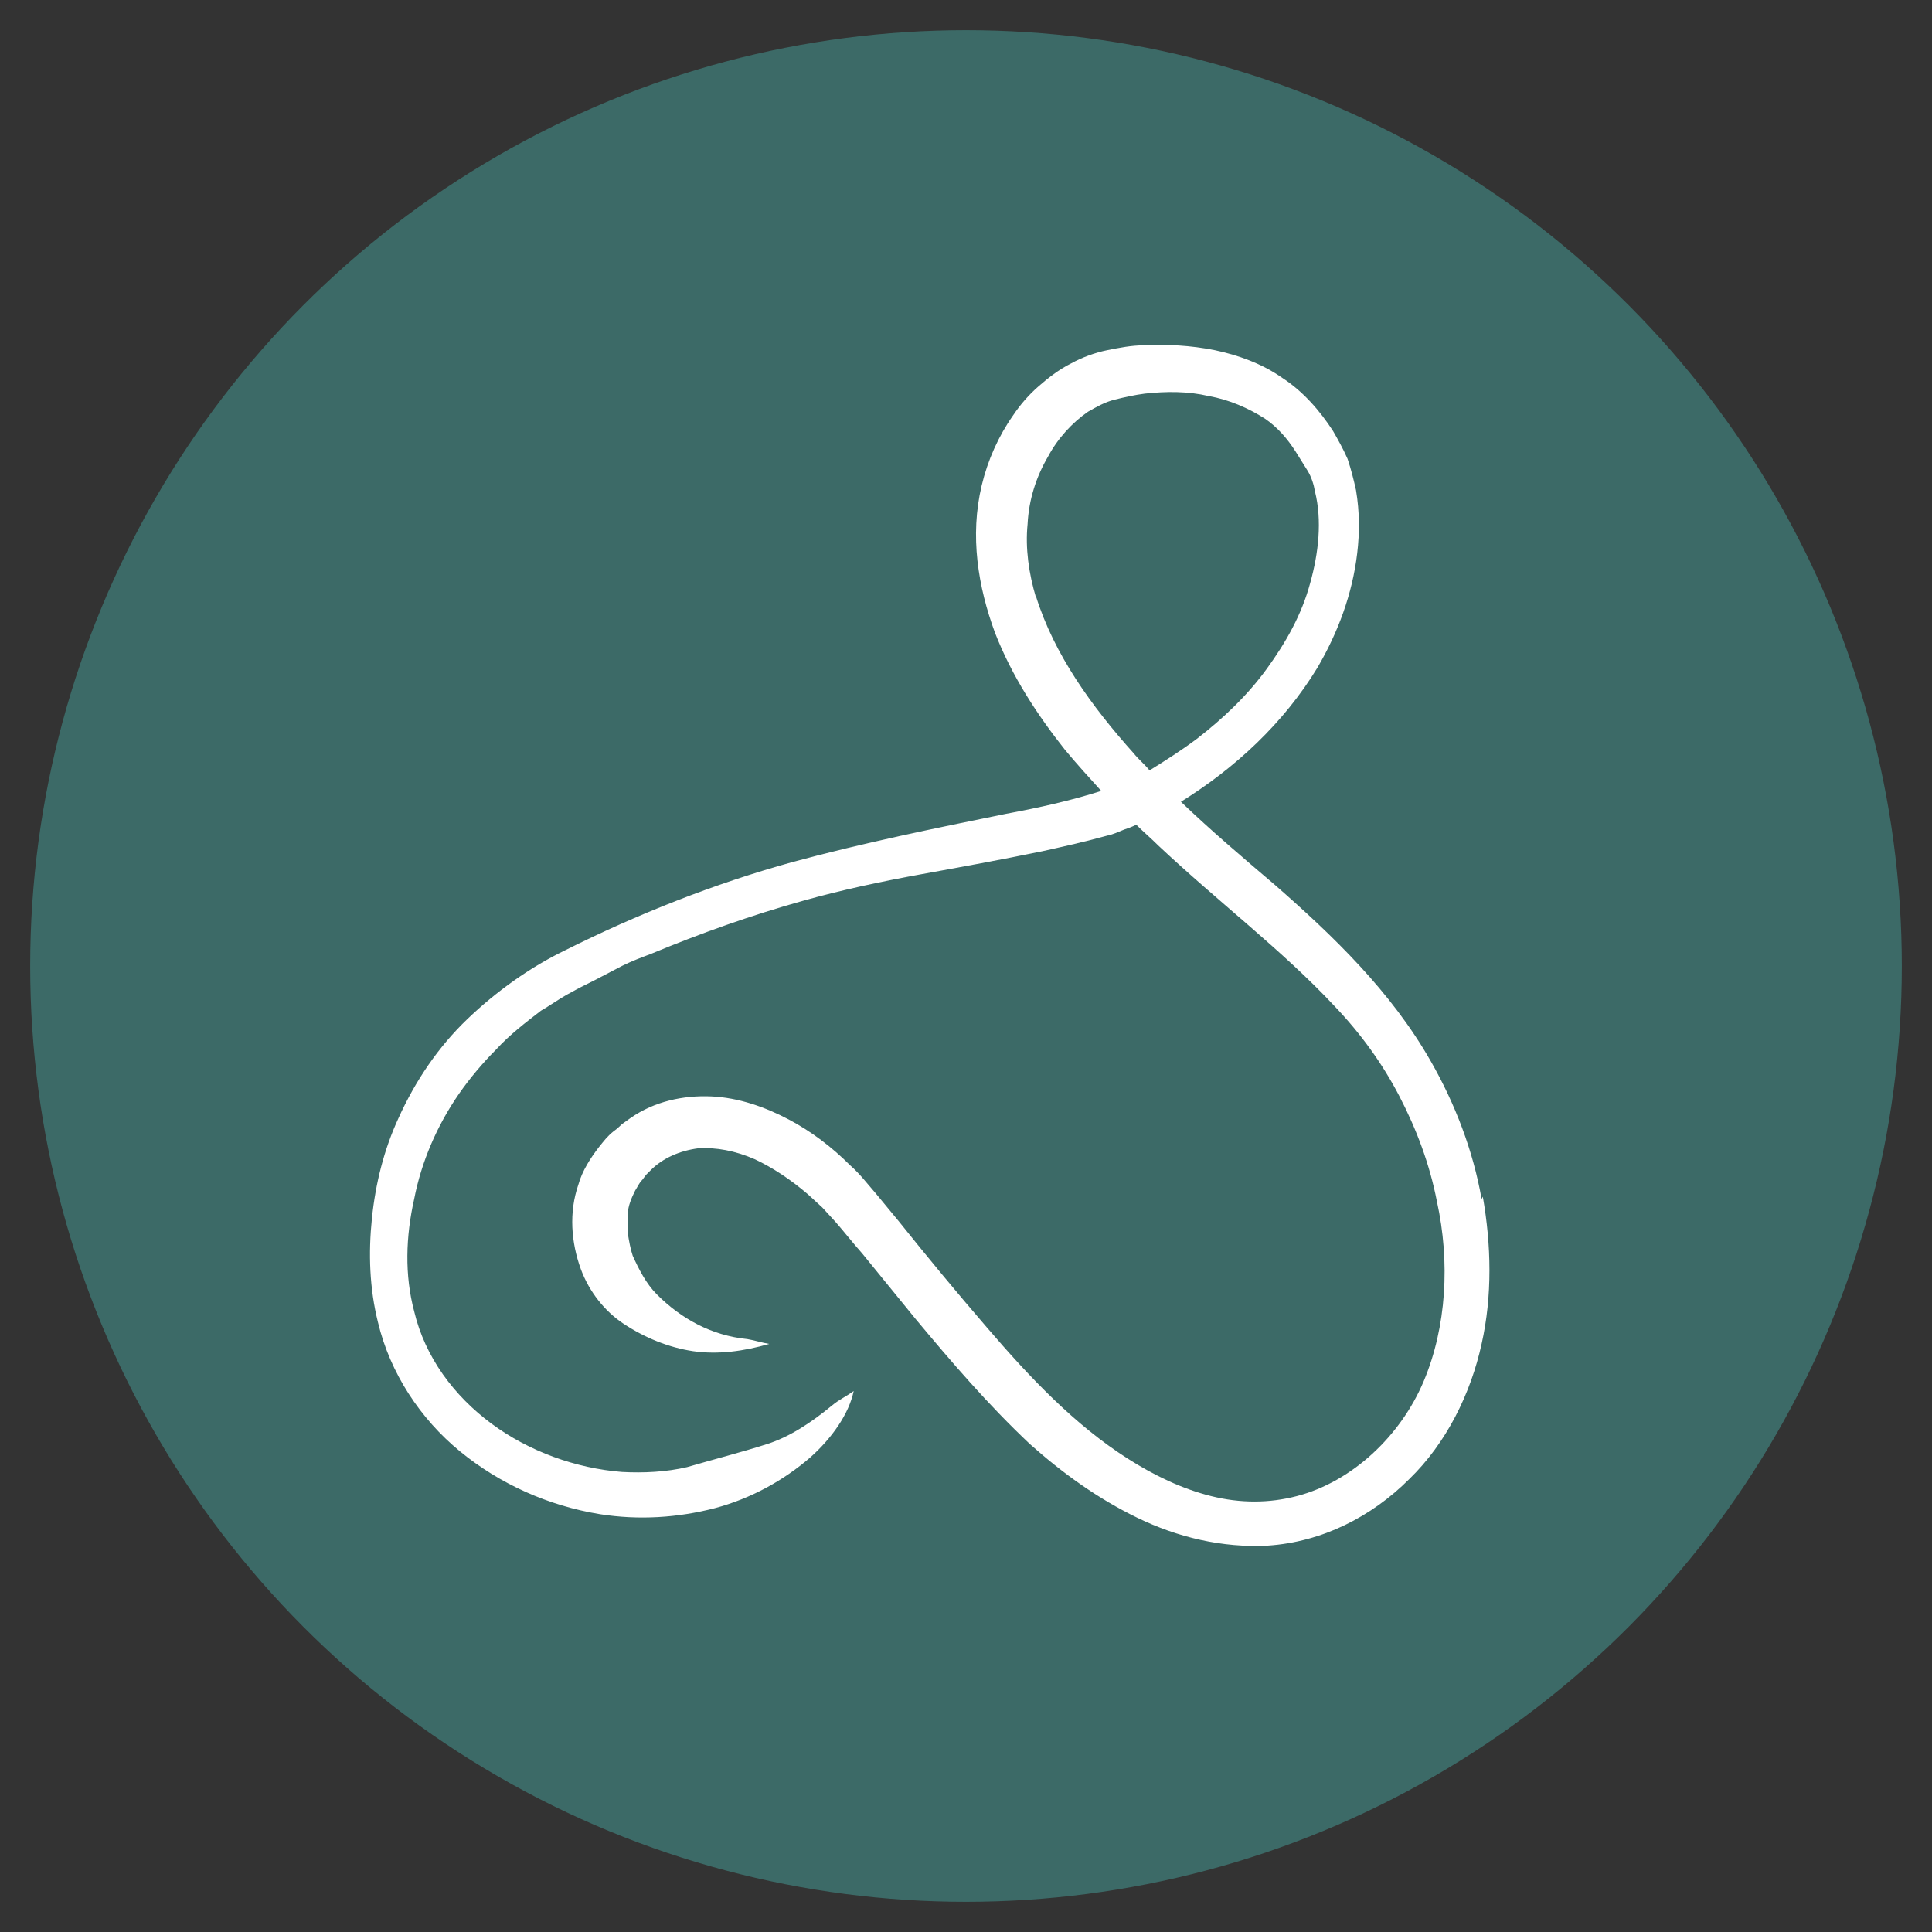 <?xml version="1.0" encoding="UTF-8"?><svg id="Ebene_1" xmlns="http://www.w3.org/2000/svg" viewBox="0 0 16 16"><rect x="0" y="0" width="16" height="16" fill="#333333" stroke="none"/><defs><style>.cls-1{fill:#3c6a67;}.cls-2{fill:#fff;}</style></defs><circle class="cls-1" cx="8" cy="8" r="7.75"/><path class="cls-2" d="M12.27,9.93c-.07-.4-.22-.79-.42-1.14-.33-.58-.81-1.04-1.29-1.46-.27-.23-.53-.45-.78-.69.45-.28.85-.65,1.13-1.11.17-.29.29-.61.33-.95.02-.17.02-.34-.01-.52-.02-.09-.04-.17-.07-.26-.04-.09-.08-.16-.12-.23-.11-.17-.25-.33-.42-.44-.17-.12-.37-.19-.56-.23-.2-.04-.4-.05-.59-.04-.1,0-.2.02-.3.04-.1.02-.21.06-.3.11-.1.05-.19.12-.27.19-.08.07-.15.15-.21.24-.12.17-.21.37-.26.58-.1.42-.03.84.11,1.22.14.36.35.68.58.97.1.12.2.23.3.34-.25.08-.52.14-.79.19-.59.12-1.18.24-1.77.4-.65.18-1.28.43-1.88.73-.29.14-.57.34-.81.57-.24.23-.43.51-.57.82-.12.26-.19.54-.22.83-.03.29-.02.58.05.86.1.42.35.8.68,1.07.33.27.73.45,1.16.52.32.05.64.03.95-.05.3-.08.57-.23.79-.42.18-.16.32-.36.36-.55-.07.05-.12.07-.18.12-.17.14-.35.26-.54.32-.22.07-.42.12-.66.19-.17.04-.36.05-.54.04-.38-.03-.77-.17-1.08-.4-.31-.23-.55-.55-.64-.93-.08-.3-.07-.62,0-.93.06-.31.19-.61.37-.87.09-.13.2-.26.31-.37.11-.12.24-.22.37-.32.07-.04.14-.09.21-.13l.11-.06.12-.06.23-.12c.08-.04.16-.07.24-.1.41-.17.83-.32,1.26-.44.32-.09.65-.16.98-.22.33-.06.66-.12,1-.19.18-.04.36-.08.54-.13.05-.01.09-.03.14-.05.03-.01.06-.02.1-.04.06.06.12.11.18.17.5.47,1.03.87,1.46,1.33.22.23.4.48.54.75.14.27.25.56.31.87.11.5.08,1.04-.11,1.49-.19.45-.59.83-1.05.95-.23.06-.47.06-.71,0-.24-.06-.47-.17-.69-.31-.44-.28-.81-.67-1.17-1.09-.25-.29-.49-.58-.73-.88l-.19-.23c-.07-.08-.13-.16-.21-.23-.15-.15-.32-.28-.51-.38-.19-.1-.41-.18-.64-.19-.23-.01-.47.04-.67.18l-.07.05s-.04.04-.07.06c-.05.04-.08.08-.12.13-.07.09-.14.2-.17.31-.08.23-.06.48.02.7.07.19.2.35.35.45.18.12.38.2.58.23.21.03.42,0,.63-.06-.06-.01-.12-.03-.18-.04-.3-.03-.55-.17-.75-.37-.09-.09-.15-.21-.2-.32-.02-.06-.03-.12-.04-.18,0-.06,0-.12,0-.17,0-.06.03-.13.06-.19.02-.03.03-.06.06-.09l.03-.04.04-.04c.1-.1.24-.16.39-.18.15-.01.31.02.47.09.15.07.3.17.44.29l.12.11.11.12c.07.08.14.17.22.26l.44.54c.3.36.6.71.95,1.04.27.24.56.45.89.61.33.16.7.25,1.08.23.45-.03.86-.24,1.17-.55.31-.3.51-.71.6-1.12.09-.4.08-.82.01-1.22ZM8.58,4.95c-.06-.2-.09-.41-.07-.61.01-.2.07-.39.17-.56.08-.15.2-.28.33-.37.07-.04.14-.08.22-.1.08-.02.17-.04.25-.05.18-.02.36-.02.53.02.17.03.33.1.47.19.1.07.18.16.25.27.03.05.07.11.1.16.03.05.05.11.06.17.06.24.03.51-.04.76-.07.26-.2.49-.36.71-.16.22-.36.41-.58.58-.12.09-.26.18-.39.26-.04-.05-.09-.09-.13-.14-.35-.39-.66-.82-.81-1.3Z"/></svg>